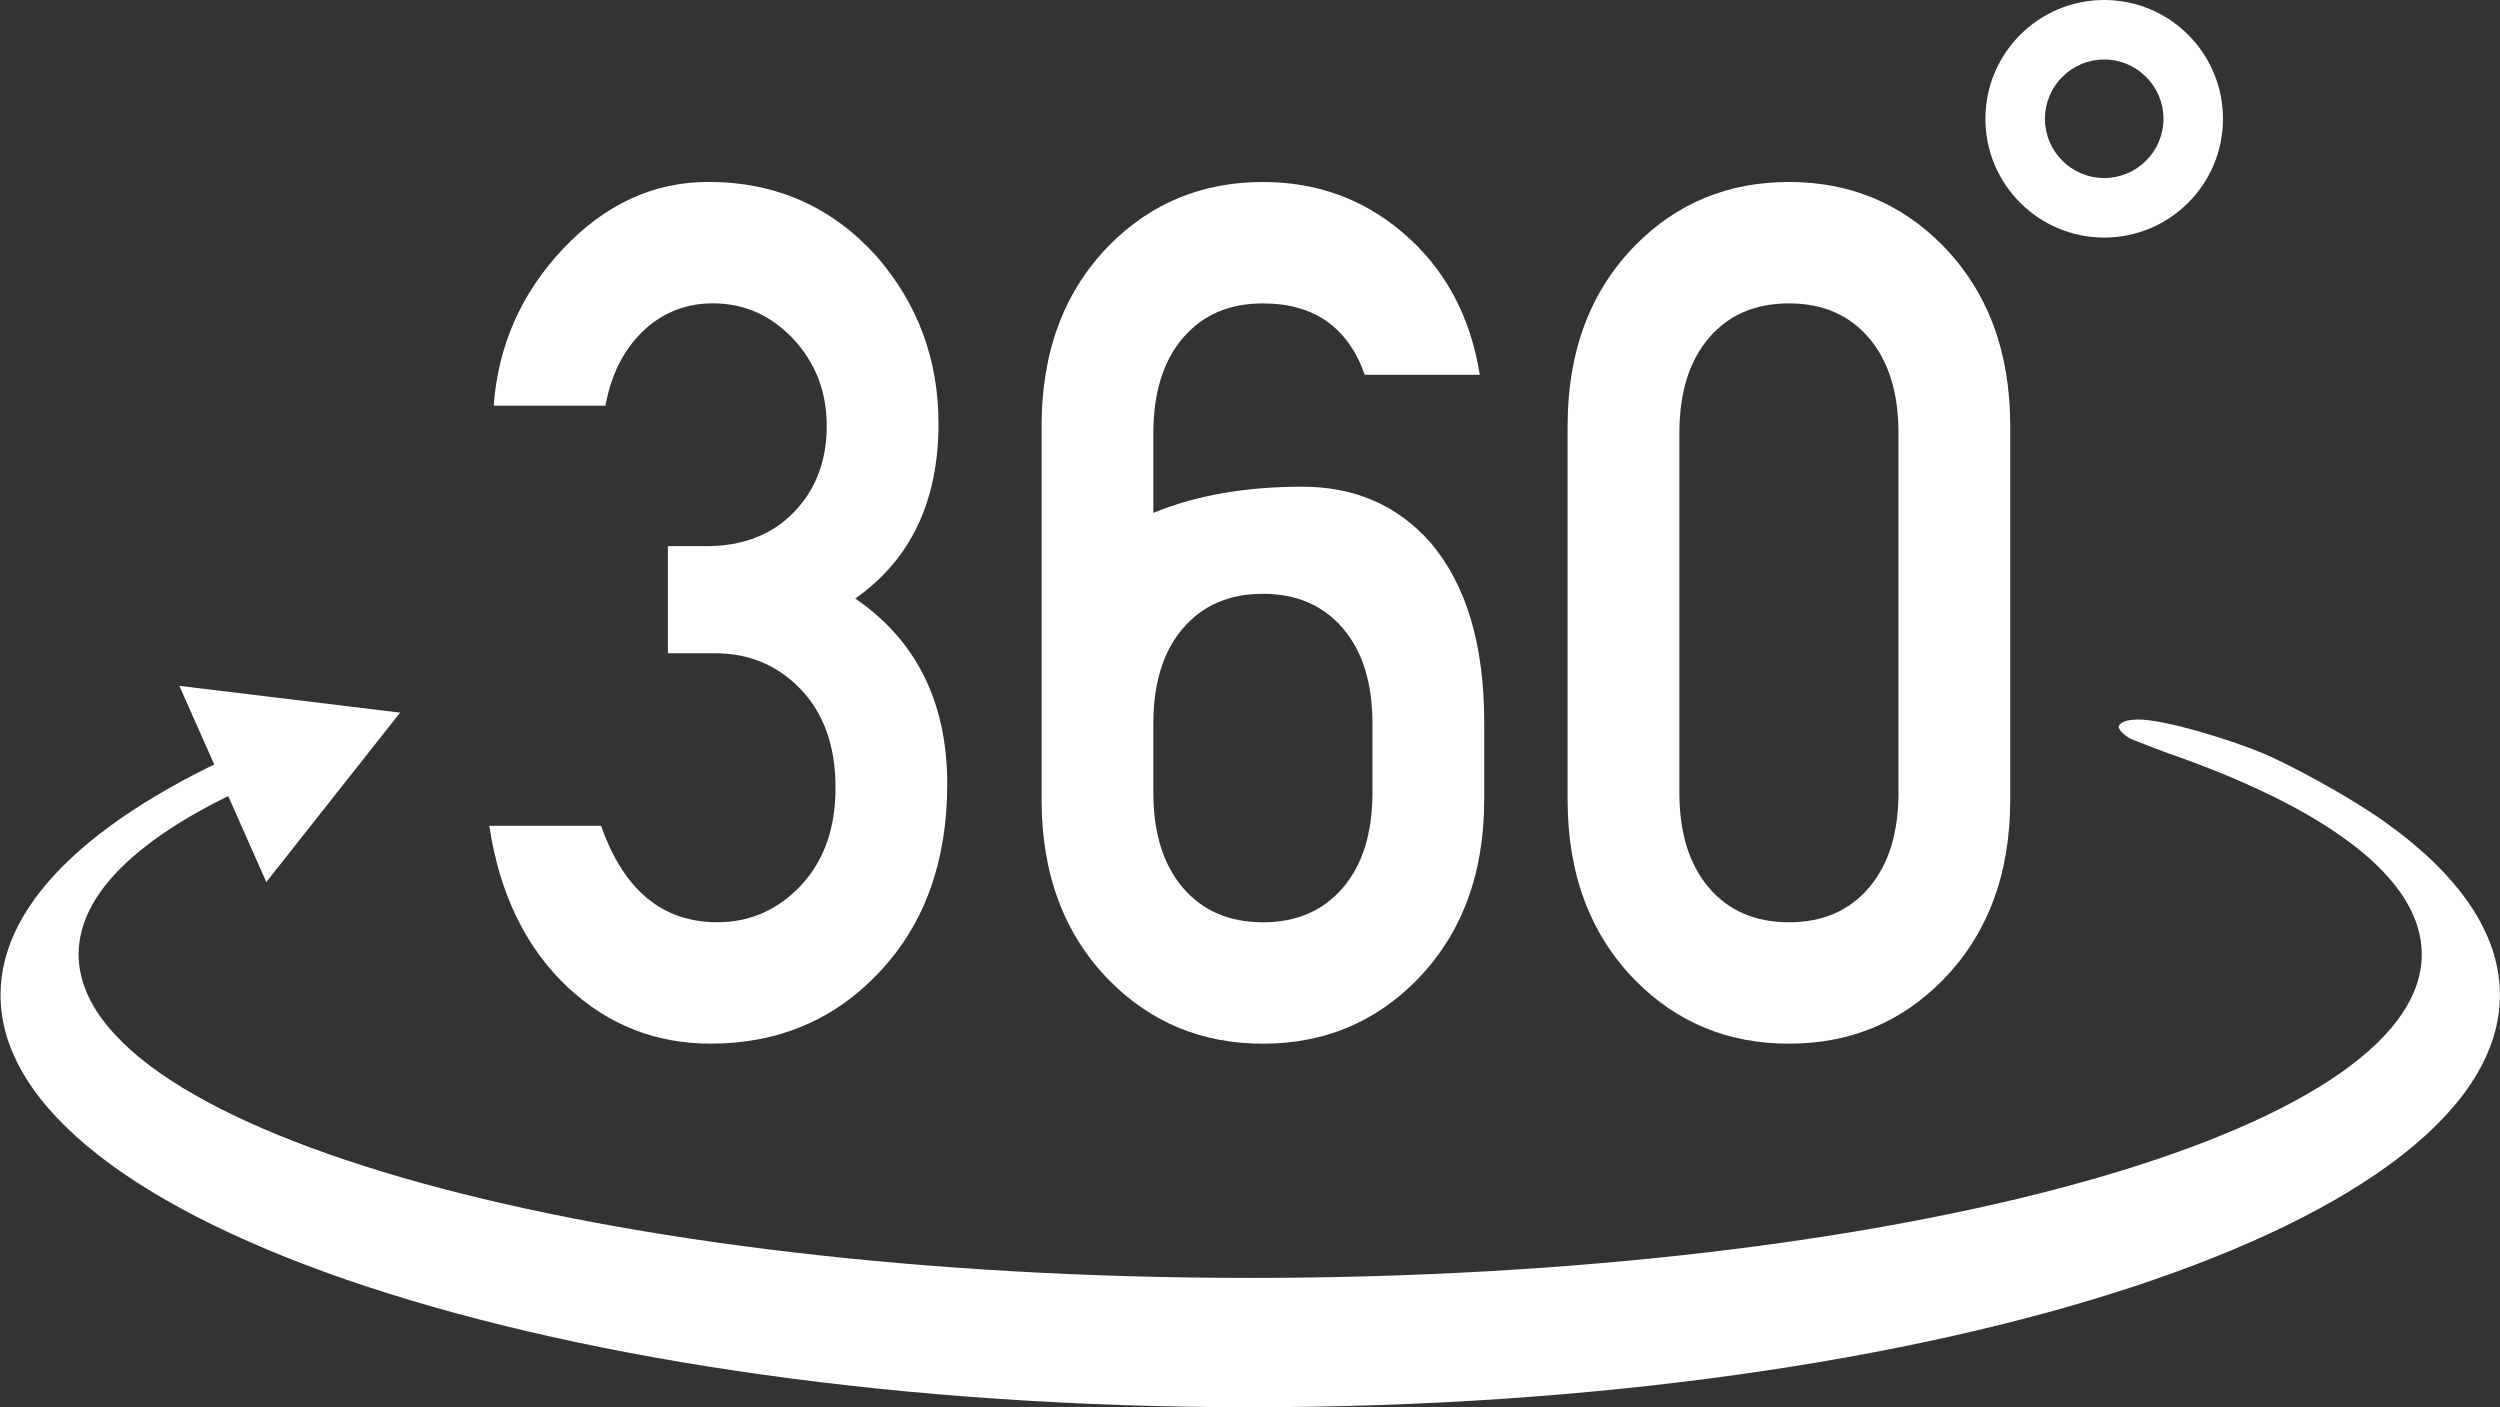 <svg width="56" height="31.525" version="1.1" viewBox="0 0 56 31.525" xmlns="http://www.w3.org/2000/svg" xmlns:xlink="http://www.w3.org/1999/xlink">
 <rect x="0" y="0" width="56" height="31.525" fill="#333333" stroke="none"/>
 <defs>
  <clipPath id="clipPath2">
   <path transform="translate(-11.221 -12.669)" d="m0 23.644h42v-23.644h-42z"/>
  </clipPath>
  <clipPath id="clipPath4">
   <path transform="translate(-19.376 -11.489)" d="m0 23.644h42v-23.644h-42z"/>
  </clipPath>
  <clipPath id="clipPath6">
   <path transform="translate(-31.894 -10.329)" d="m0 23.644h42v-23.644h-42z"/>
  </clipPath>
  <clipPath id="clipPath8">
   <path transform="translate(-35.351 -23.644)" d="m0 23.644h42v-23.644h-42z"/>
  </clipPath>
  <clipPath id="clipPath10">
   <path transform="translate(-35.823 -11.222)" d="m0 23.644h42v-23.644h-42z"/>
  </clipPath>
  <clipPath id="clipPath12">
   <path transform="translate(-6.721 -11.671)" d="m0 23.644h42v-23.644h-42z"/>
  </clipPath>
 </defs>
 <g>
  <path transform="matrix(1.333 0 0 -1.333 14.961 14.633)" d="m0 0v1.8h0.644c0.614 0 1.105 0.19 1.473 0.57s0.552 0.863 0.552 1.45c0 0.573-0.187 1.06-0.561 1.46-0.375 0.4-0.826 0.6-1.353 0.6-0.43 0-0.804-0.14-1.123-0.42-0.356-0.32-0.583-0.754-0.681-1.3h-1.878c0.074 1.013 0.463 1.893 1.169 2.64 0.705 0.746 1.519 1.12 2.439 1.12 1.129 0 2.068-0.414 2.817-1.24 0.699-0.8 1.049-1.74 1.049-2.82 0-1.307-0.467-2.287-1.399-2.94 1.031-0.707 1.546-1.747 1.546-3.12 0-1.293-0.377-2.343-1.132-3.15-0.754-0.807-1.703-1.21-2.844-1.21-0.921 0-1.718 0.313-2.393 0.94-0.712 0.667-1.154 1.573-1.326 2.72h1.878c0.38-1.08 1.031-1.62 1.951-1.62 0.553 0 1.022 0.207 1.409 0.62 0.386 0.413 0.58 0.96 0.58 1.64 0 0.693-0.194 1.243-0.58 1.65-0.387 0.407-0.869 0.61-1.445 0.61z" clip-path="url(#clipPath2)" style="fill:#ffffff "/>
  <path transform="matrix(1.333 0 0 -1.333 25.835 16.207)" d="m0 0v-1.16c0-0.68 0.166-1.213 0.497-1.6s0.779-0.58 1.344-0.58c0.564 0 1.013 0.193 1.344 0.58s0.497 0.92 0.497 1.6v1.16c0 0.68-0.166 1.213-0.497 1.6s-0.78 0.58-1.344 0.58c-0.565 0-1.013-0.193-1.344-0.58s-0.497-0.92-0.497-1.6m-1.878-1.28v6.28c0 1.253 0.38 2.266 1.141 3.04 0.7 0.706 1.559 1.06 2.578 1.06 0.896 0 1.675-0.28 2.338-0.84 0.711-0.6 1.147-1.4 1.307-2.4h-1.933c-0.283 0.8-0.853 1.2-1.712 1.2-0.565 0-1.013-0.193-1.344-0.58s-0.497-0.92-0.497-1.6v-1.34c0.712 0.293 1.547 0.44 2.503 0.44 0.884 0 1.602-0.314 2.155-0.94 0.601-0.707 0.902-1.714 0.902-3.02v-1.3c0-1.253-0.381-2.266-1.142-3.04-0.7-0.706-1.559-1.06-2.577-1.06-1.019 0-1.878 0.354-2.578 1.06-0.761 0.774-1.141 1.787-1.141 3.04" clip-path="url(#clipPath4)" style="fill:#ffffff "/>
  <path transform="matrix(1.333 0 0 -1.333 42.526 17.753)" d="m0 0v6.04c0 0.68-0.166 1.213-0.497 1.6s-0.78 0.58-1.344 0.58c-0.565 0-1.013-0.193-1.344-0.58s-0.497-0.92-0.497-1.6v-6.04c0-0.68 0.166-1.213 0.497-1.6s0.779-0.58 1.344-0.58c0.564 0 1.013 0.193 1.344 0.58s0.497 0.92 0.497 1.6m-5.56-0.12v6.28c0 1.253 0.38 2.266 1.141 3.04 0.7 0.706 1.559 1.06 2.578 1.06s1.877-0.354 2.577-1.06c0.761-0.774 1.142-1.787 1.142-3.04v-6.28c0-1.253-0.381-2.267-1.142-3.04-0.7-0.707-1.558-1.06-2.577-1.06s-1.878 0.353-2.578 1.06c-0.761 0.773-1.141 1.787-1.141 3.04" clip-path="url(#clipPath6)" style="fill:#ffffff "/>
  <path transform="matrix(1.333 0 0 -1.333 47.134 0)" d="m0 0c-1.102 0-1.996-0.894-1.996-1.996s0.894-1.996 1.996-1.996 1.996 0.894 1.996 1.996-0.894 1.996-1.996 1.996m0-1c0.549 0 0.996-0.447 0.996-0.996s-0.447-0.996-0.996-0.996-0.996 0.447-0.996 0.996 0.447 0.996 0.996 0.996" clip-path="url(#clipPath8)" style="fill:#ffffff "/>
  <path transform="matrix(1.333 0 0 -1.333 47.764 16.563)" d="m0 0c0.119-0.047 0.463-0.184 0.553-0.215 2.697-0.931 4.311-2.111 4.311-3.396 0-3.003-8.814-5.438-19.687-5.438s-19.688 2.435-19.688 5.438c0 1.15 1.295 2.216 3.5 3.094l-0.326 0.501c-2.807-1.178-4.486-2.663-4.486-4.278 0-3.826 9.402-6.928 21-6.928s21 3.102 21 6.928c0 1.049-0.707 2.043-1.971 2.934-0.575 0.404-1.555 0.94-2.056 1.146-0.501 0.205-1.615 0.556-2.063 0.548-0.168-3e-3 -0.29-0.036-0.315-0.116-0.015-0.049 0.109-0.171 0.228-0.218" clip-path="url(#clipPath10)" style="fill:#ffffff "/>
  <path transform="matrix(1.333 0 0 -1.333 8.962 15.963)" d="m0 0-3.709 0.45 1.461-3.297z" clip-path="url(#clipPath12)" style="fill:#ffffff "/>
 </g>
</svg>
